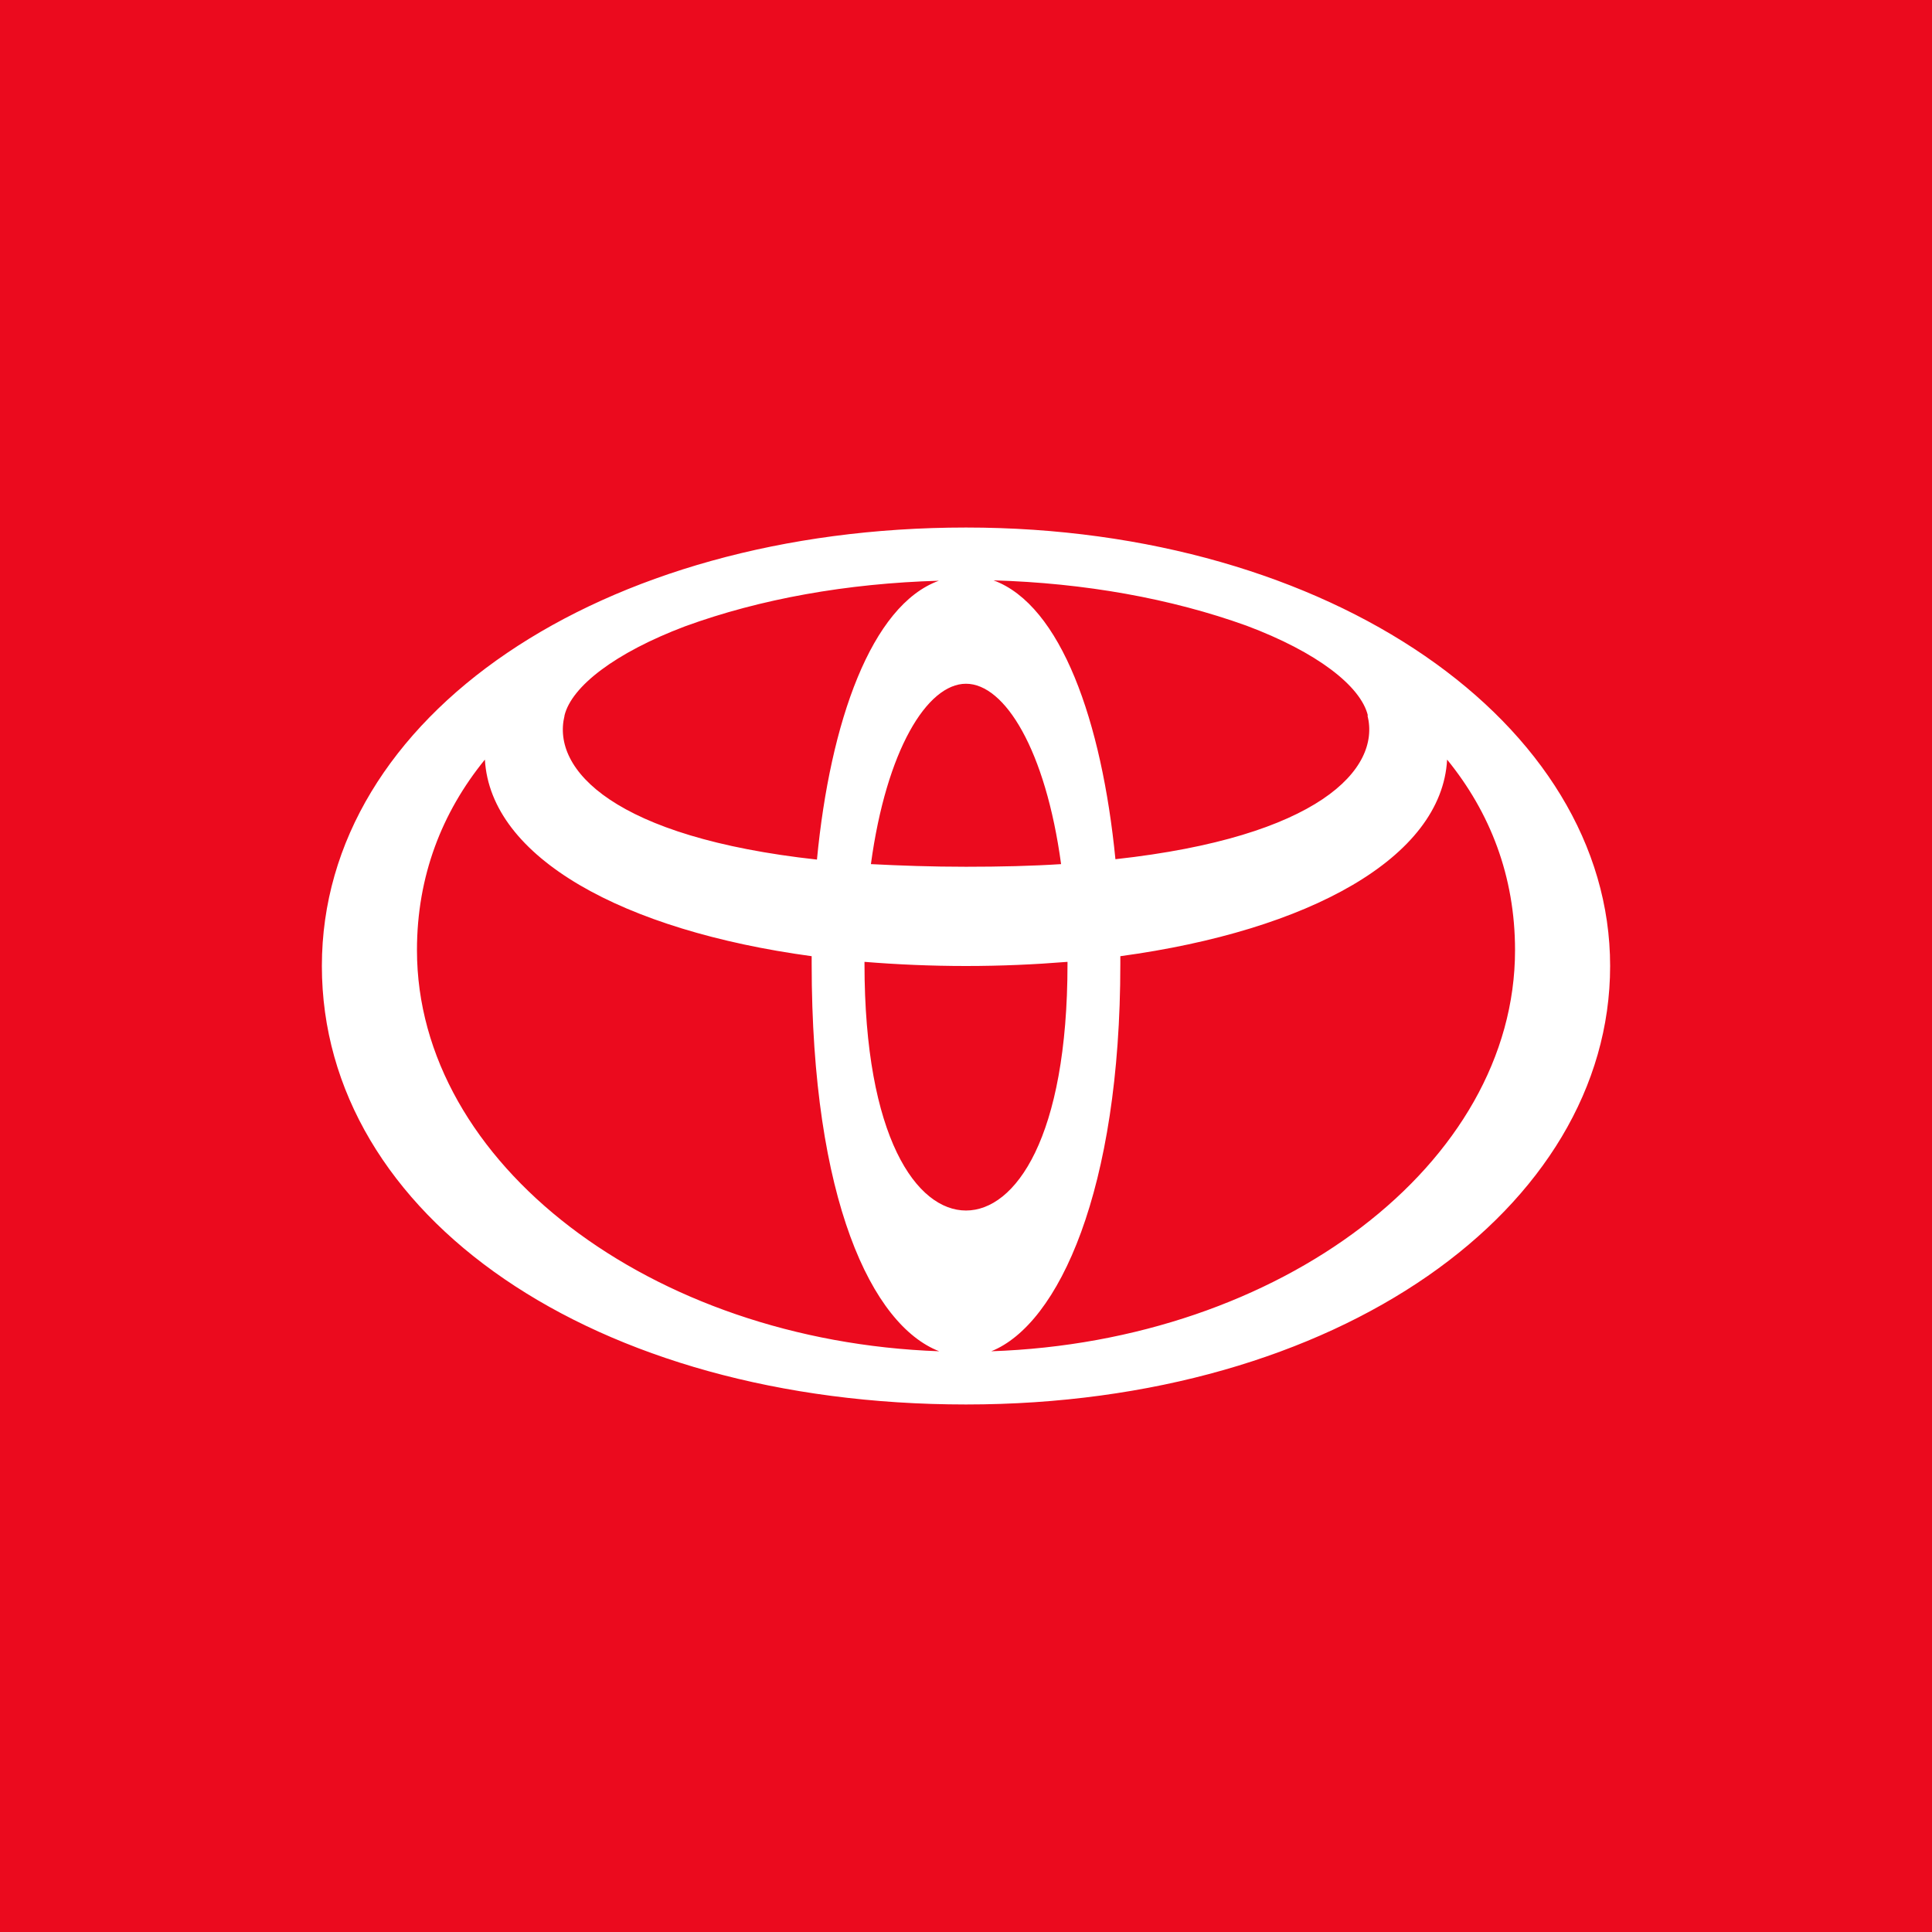 <?xml version="1.0" encoding="UTF-8"?>
<svg id="Capa_1" xmlns="http://www.w3.org/2000/svg" version="1.1" viewBox="0 0 512 512">
  <!-- Generator: Adobe Illustrator 29.1.0, SVG Export Plug-In . SVG Version: 2.1.0 Build 142)  -->
  <defs>
    <style>
      .st0 {
        fill: #fff;
      }

      .st0, .st1 {
        fill-rule: evenodd;
      }

      .st1 {
        fill: #eb0a1e;
      }
    </style>
  </defs>
  <path class="st1" d="M0,0h512v512H0V0Z"/>
  <path class="st0" d="M256,139.8c-96.7,0-170.7,49.9-170.7,116.2s72.1,116.2,170.7,116.2,170.7-52,170.7-116.2-74-116.2-170.7-116.2ZM362.4,189.6c3.6,14.3-13.1,32.2-66.8,38.1-3.6-36.5-14.4-67.3-32.3-73.9,24.1.7,47,4.8,67,12,18.7,7,30.3,16,32.2,23.8h0ZM282.9,255.4c0,46.2-13.9,65.4-26.9,65.4s-26.9-19.2-26.9-65.4v-.5c8.6.7,17.6,1.1,26.9,1.1s18.2-.4,26.9-1.1v.5s0,0,0,0ZM256,229.7c-9.1,0-17.4-.3-25.2-.7,4.1-30.2,14.9-47.8,25.2-47.8s21.1,17.6,25.2,47.8c-7.7.5-16.1.7-25.2.7h0ZM149.6,189.6c1.9-7.7,13.4-16.6,31.9-23.6,20-7.3,43-11.4,67.3-12.1-17.9,6.5-28.8,37.4-32.3,73.9-53.7-5.9-70.4-23.8-66.9-38.1h0ZM110.5,251.8c0-19.6,6.6-36.5,18-50.5,1.5,26,36.6,45.3,86.6,52.1v2c0,62.6,16,95.8,33.8,102.7-76.4-2.7-138.4-49.8-138.4-106.3h0ZM262.7,358.1c17.9-7.2,34.2-42.8,34.2-102.7v-2c50-6.8,85.2-26.1,86.6-52.1,11.4,14,18,30.9,18,50.5,0,56.6-62.2,103.7-138.8,106.3h0Z"/>
</svg>